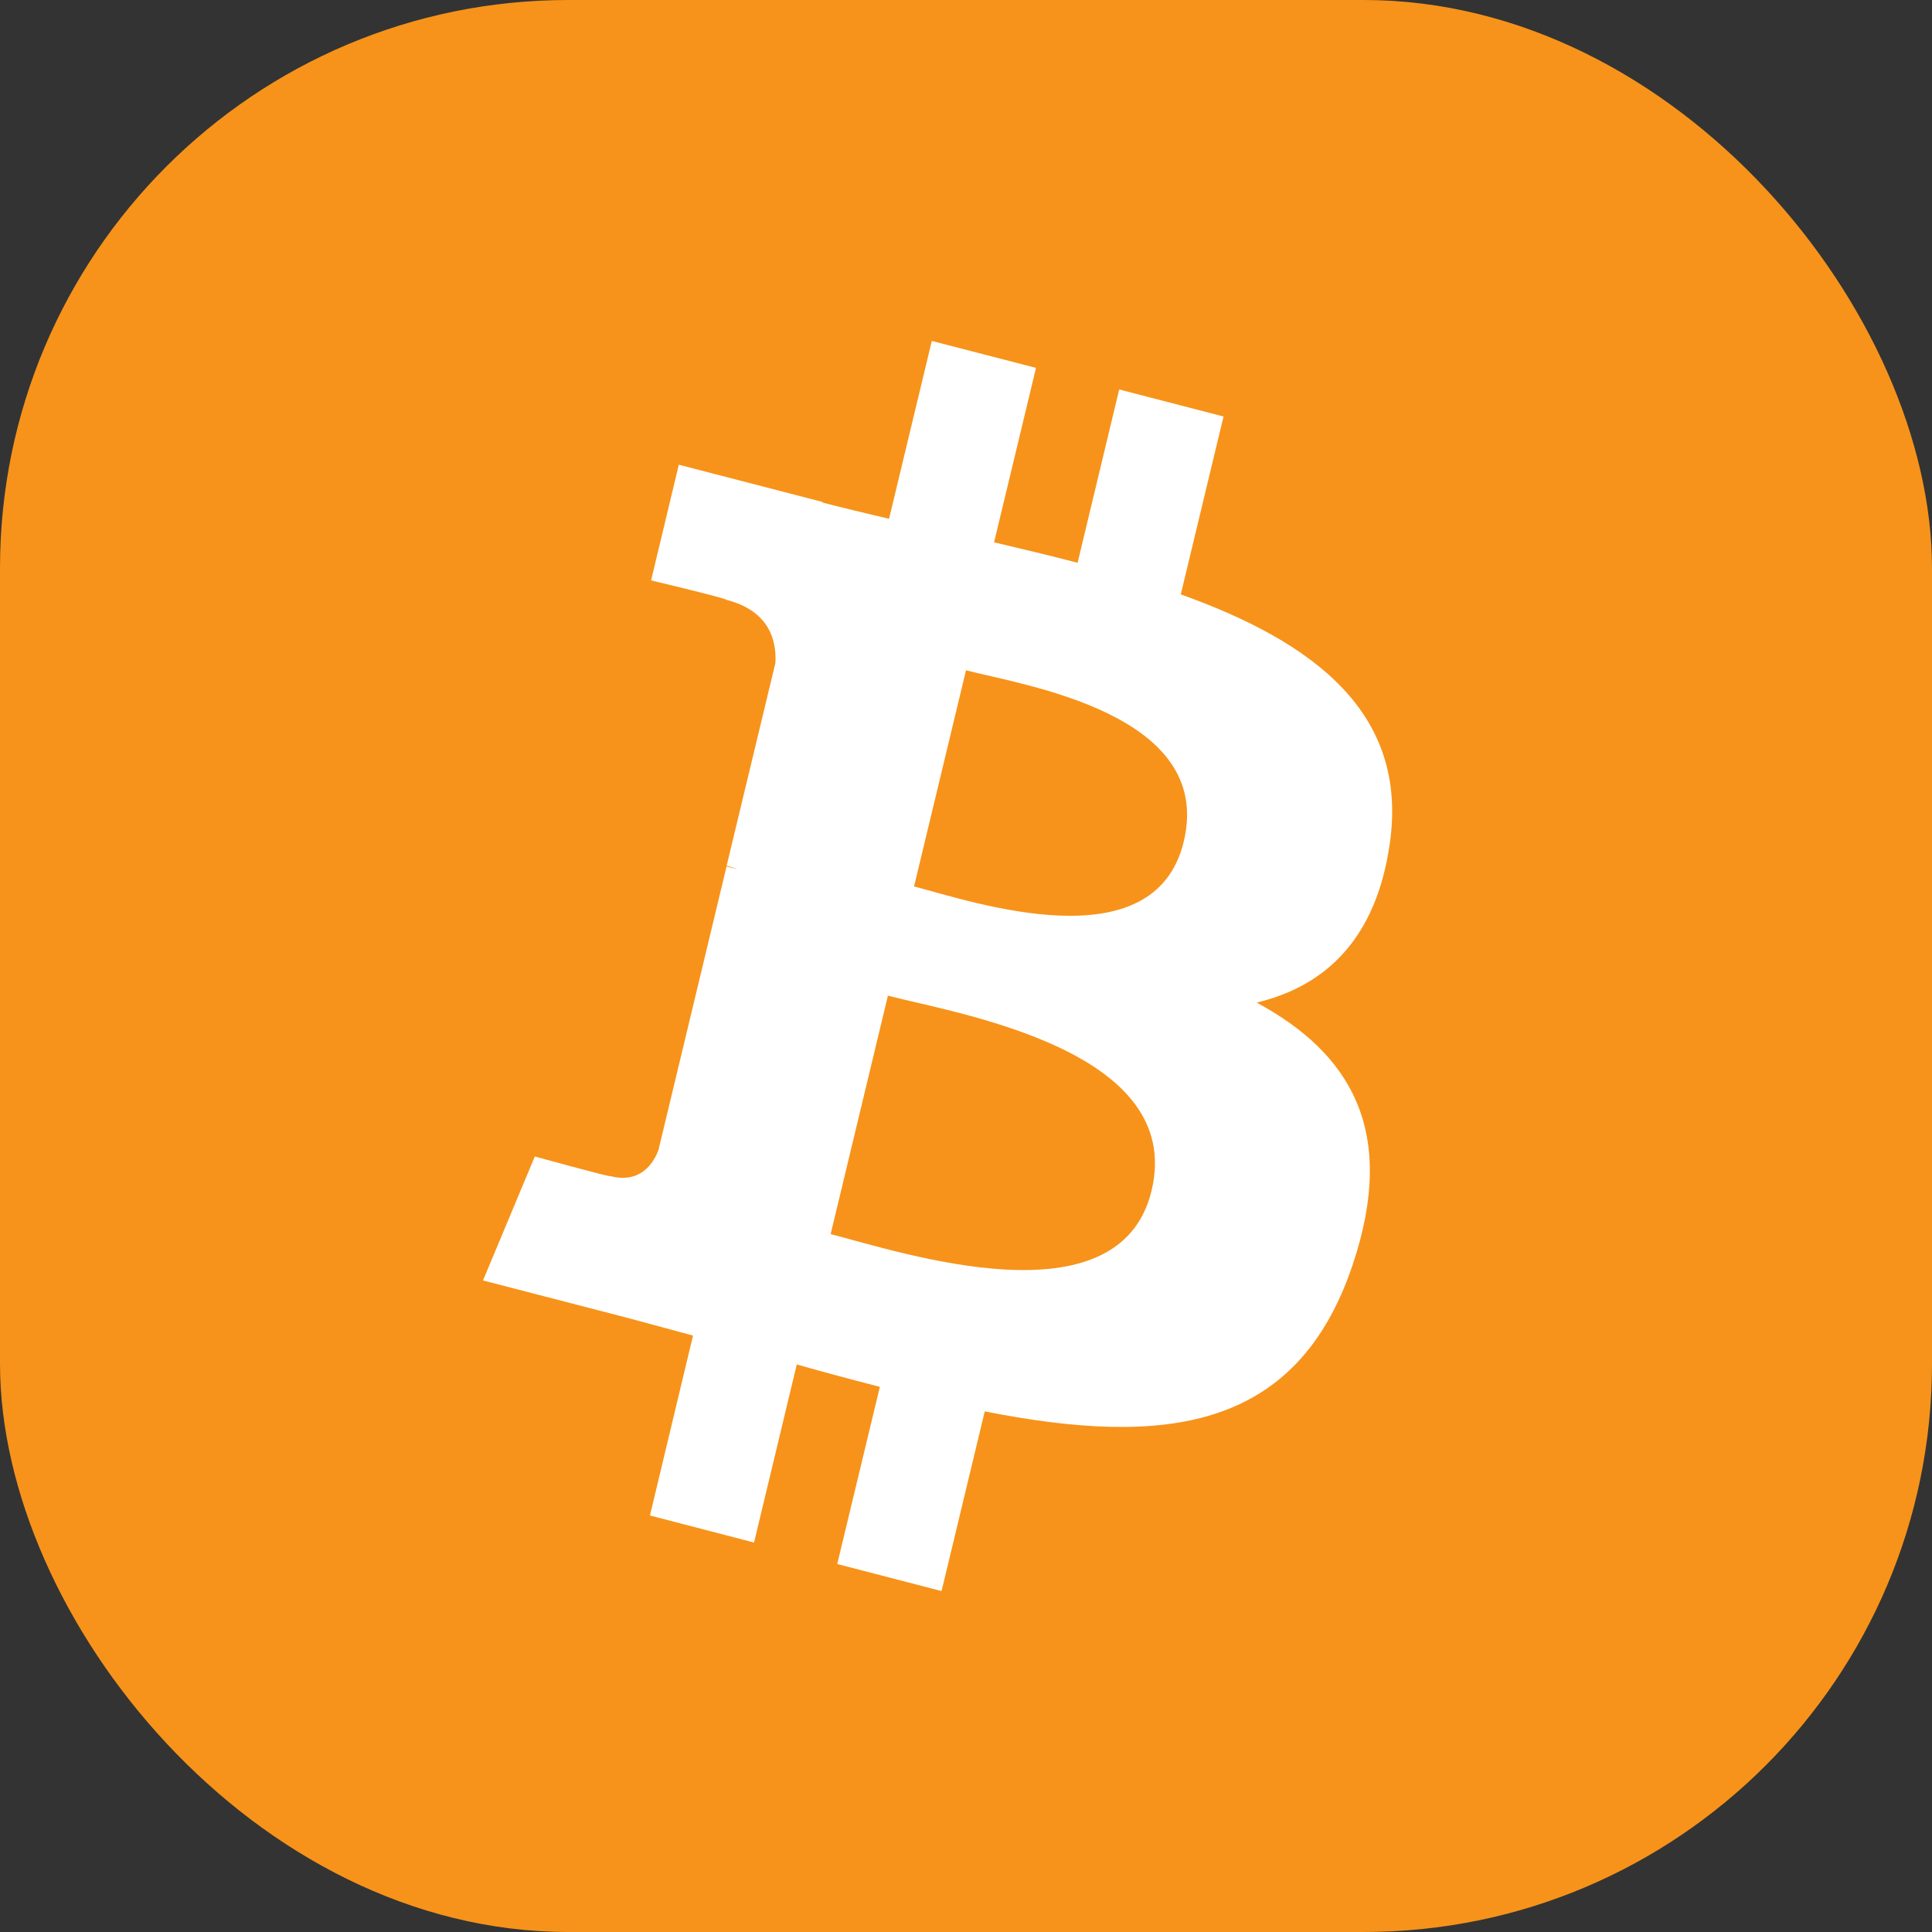 <svg width="17" height="17" viewBox="0 0 17 17" fill="none" xmlns="http://www.w3.org/2000/svg">
<rect x="0" y="0" width="17" height="17" fill="#333333" stroke="none"/>
<rect width="17" height="17" rx="5" fill="#F7931A"/>
<path d="M12.229 7.422C12.396 6.266 11.548 5.645 10.39 5.23L10.766 3.665L9.848 3.427L9.482 4.952C9.241 4.889 8.993 4.83 8.747 4.772L9.116 3.237L8.199 3L7.823 4.565C7.623 4.518 7.427 4.471 7.237 4.422L7.238 4.417L5.973 4.089L5.729 5.107C5.729 5.107 6.409 5.269 6.395 5.279C6.766 5.375 6.834 5.631 6.823 5.833L6.394 7.617C6.42 7.624 6.453 7.634 6.49 7.649C6.459 7.641 6.427 7.632 6.393 7.624L5.793 10.123C5.747 10.24 5.632 10.416 5.372 10.349C5.382 10.363 4.706 10.176 4.706 10.176L4.25 11.267L5.444 11.576C5.666 11.634 5.884 11.695 6.098 11.752L5.719 13.335L6.635 13.573L7.011 12.006C7.261 12.077 7.504 12.142 7.742 12.203L7.367 13.762L8.285 14L8.665 12.419C10.229 12.727 11.406 12.603 11.901 11.133C12.3 9.949 11.881 9.267 11.058 8.822C11.657 8.678 12.109 8.268 12.229 7.422ZM10.133 10.476C9.849 11.659 7.931 11.019 7.309 10.859L7.813 8.761C8.435 8.922 10.429 9.241 10.133 10.476ZM10.416 7.405C10.158 8.481 8.561 7.935 8.043 7.8L8.5 5.898C9.018 6.032 10.686 6.282 10.416 7.405Z" fill="white"/>
</svg>
